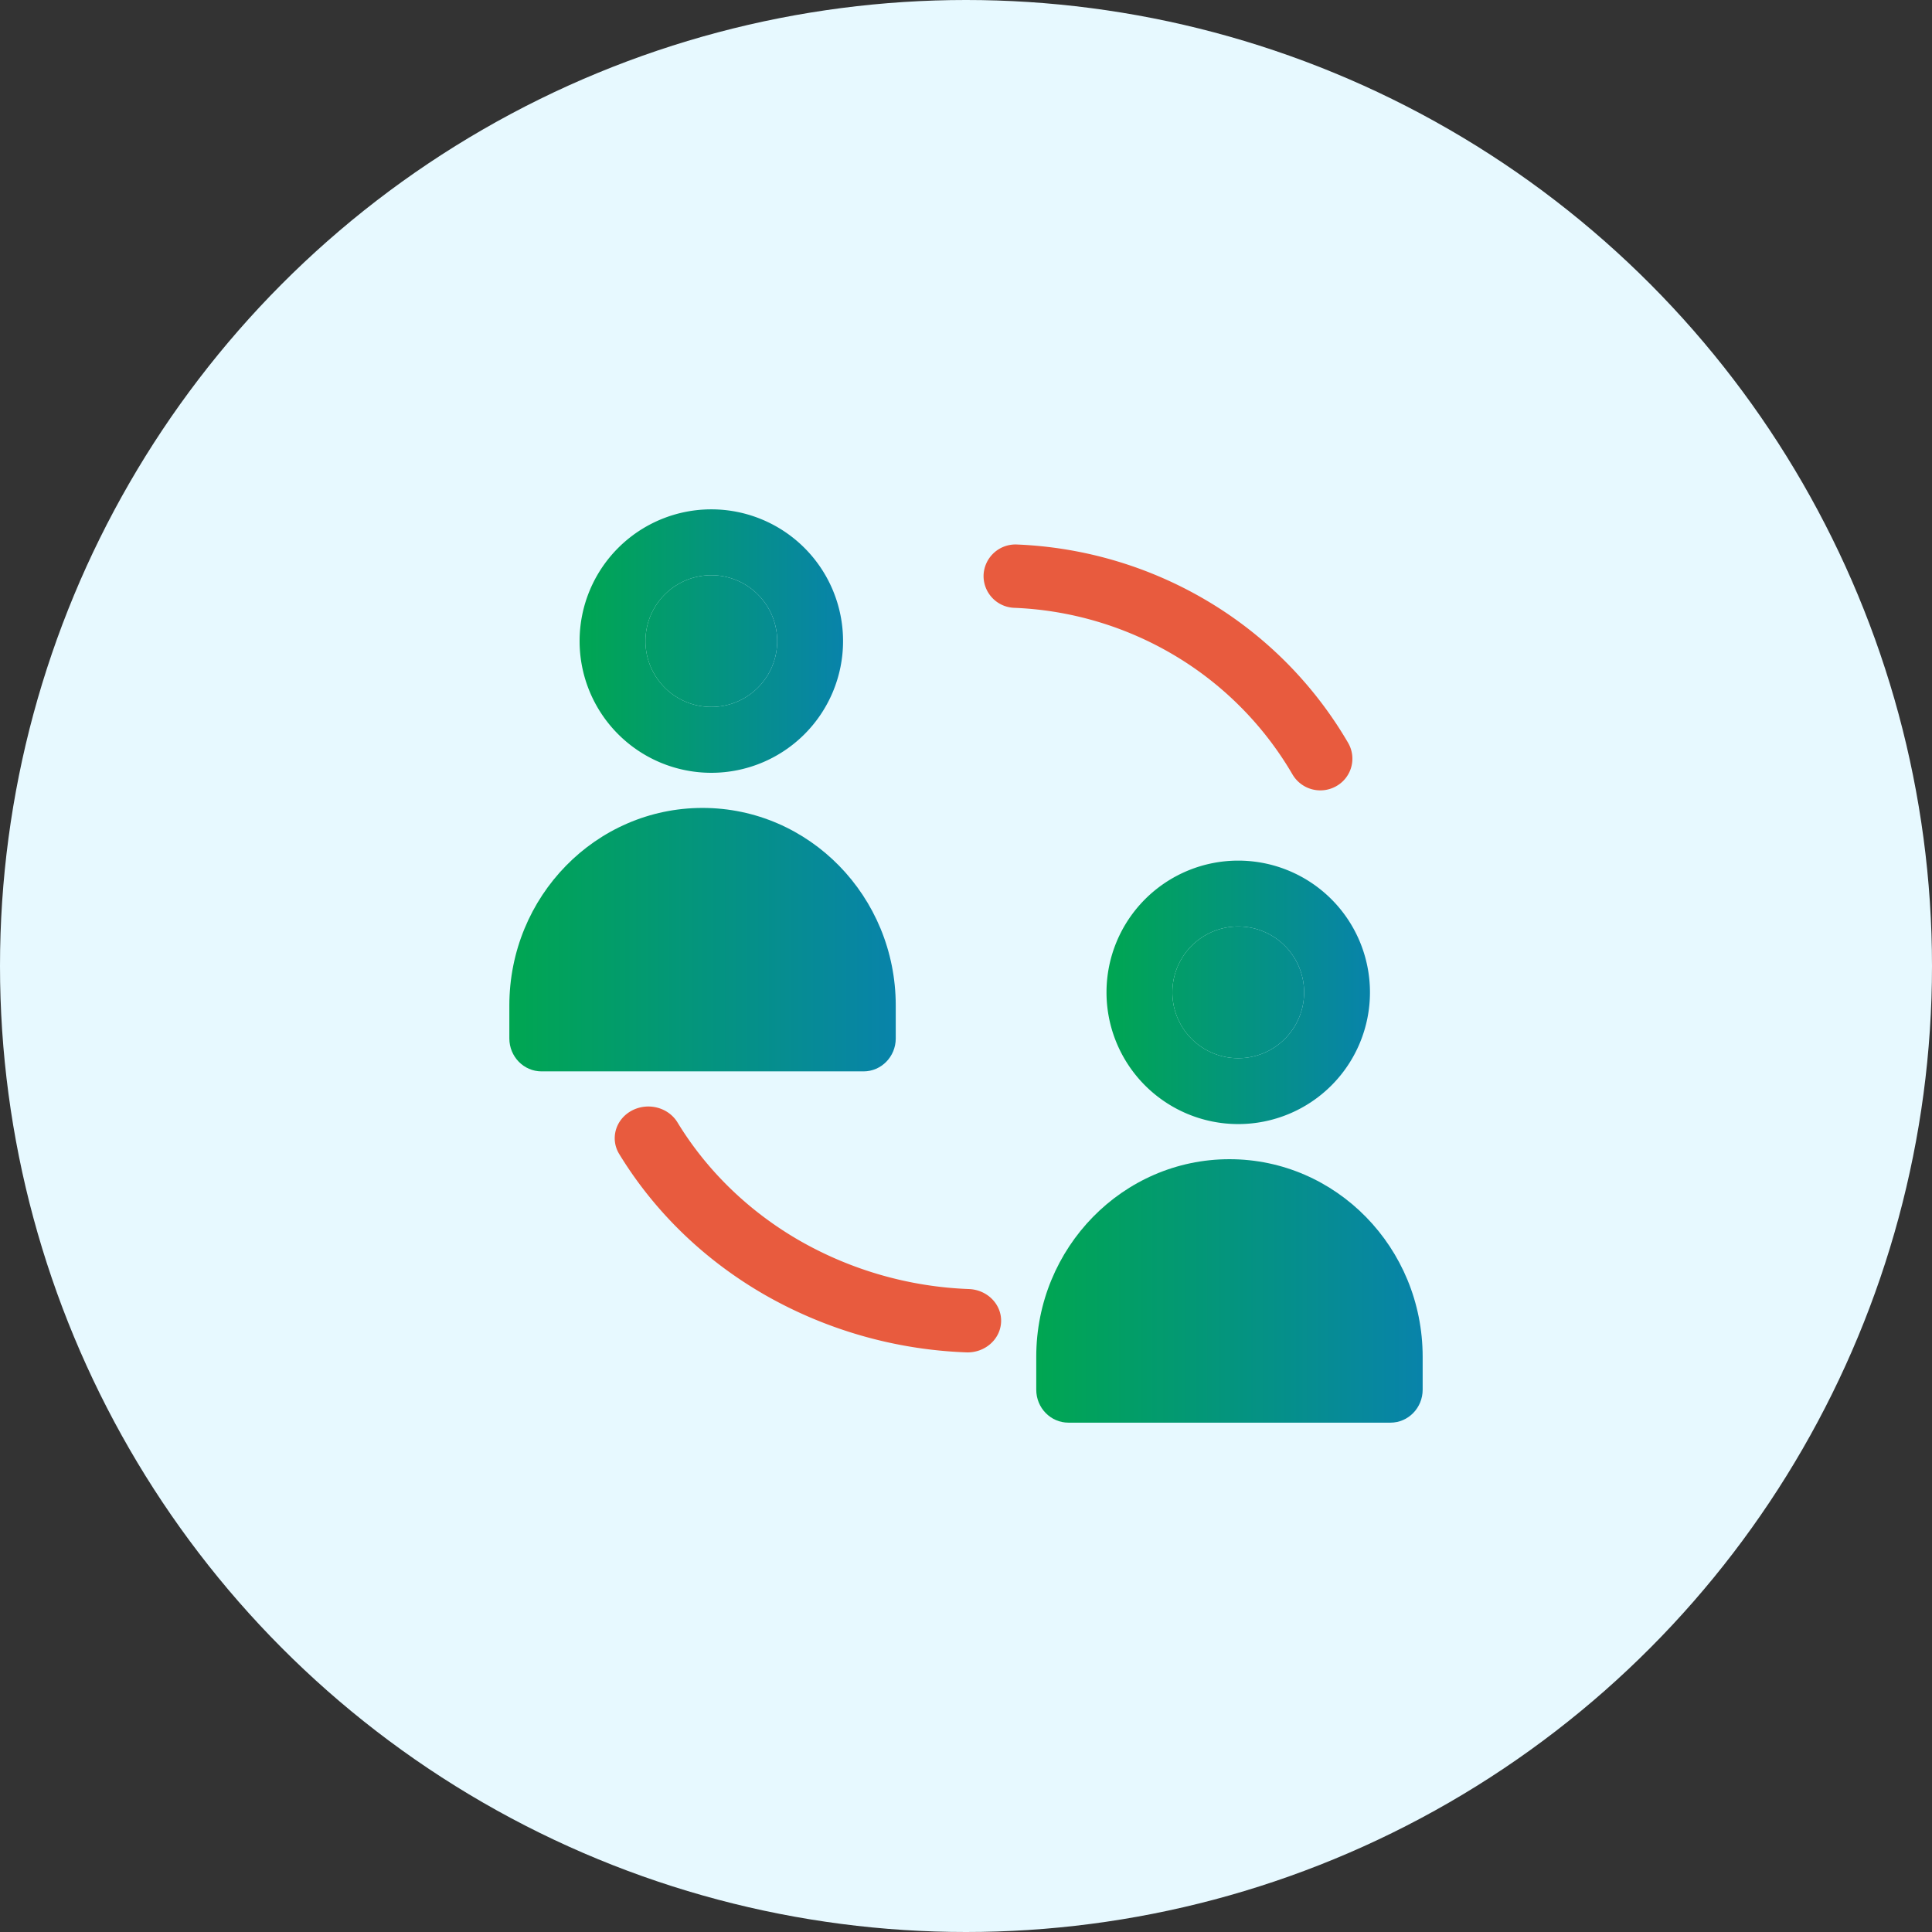 <svg width="110" height="110" viewBox="0 0 110 110" fill="none" xmlns="http://www.w3.org/2000/svg"><rect x="0" y="0" width="110" height="110" fill="#333333" stroke="none"/><circle cx="55" cy="55" r="55" fill="#E7F9FF"/><path fill-rule="evenodd" clip-rule="evenodd" d="M35.96 63.24c.916-.496 2.086-.199 2.613.665 1.69 2.774 4.1 5.1 7 6.758a20.98 20.98 0 0 0 9.592 2.73c1.056.04 1.877.881 1.833 1.877-.043.995-.934 1.77-1.99 1.728a24.974 24.974 0 0 1-11.419-3.249c-3.454-1.975-6.321-4.743-8.334-8.045-.527-.864-.211-1.967.705-2.464ZM76.084 44.76a1.839 1.839 0 0 1-2.494-.665 19.056 19.056 0 0 0-6.683-6.758 19.35 19.35 0 0 0-9.156-2.73 1.813 1.813 0 0 1-1.75-1.877 1.818 1.818 0 0 1 1.9-1.728 23.032 23.032 0 0 1 10.9 3.249 22.684 22.684 0 0 1 7.956 8.045 1.793 1.793 0 0 1-.674 2.464Z" fill="#E85B3E"/><path fill-rule="evenodd" clip-rule="evenodd" d="M40.5 32.75a3.75 3.75 0 1 0 0 7.5 3.75 3.75 0 0 0 0-7.5ZM33 36.5a7.5 7.5 0 1 1 15 0 7.5 7.5 0 0 1-15 0Z" fill="url(#a)"/><path d="M36.75 36.5a3.75 3.75 0 1 1 7.5 0 3.75 3.75 0 0 1-7.5 0Z" fill="url(#b)"/><path fill-rule="evenodd" clip-rule="evenodd" d="M70.5 52.75a3.75 3.75 0 1 0 0 7.5 3.75 3.75 0 0 0 0-7.5ZM63 56.5a7.5 7.5 0 1 1 15 0 7.5 7.5 0 0 1-15 0Z" fill="url(#c)"/><path d="M66.75 56.5a3.75 3.75 0 1 1 7.5 0 3.75 3.75 0 0 1-7.5 0Z" fill="url(#d)"/><path d="M29 59.125C29 60.16 29.82 61 30.833 61h18.334C50.179 61 51 60.16 51 59.125V57.25C51 51.037 46.075 46 40 46s-11 5.037-11 11.25v1.875Z" fill="url(#e)"/><path d="M59 79.125C59 80.16 59.82 81 60.833 81h18.334C80.179 81 81 80.16 81 79.125V77.25C81 71.037 76.075 66 70 66s-11 5.037-11 11.25v1.875Z" fill="url(#f)"/><defs><linearGradient id="a" x1="33" y1="44" x2="48" y2="44" gradientUnits="userSpaceOnUse"><stop stop-color="#00A651"/><stop offset="1" stop-color="#0883AA"/></linearGradient><linearGradient id="b" x1="33" y1="44" x2="48" y2="44" gradientUnits="userSpaceOnUse"><stop stop-color="#00A651"/><stop offset="1" stop-color="#0883AA"/></linearGradient><linearGradient id="c" x1="63" y1="64" x2="78" y2="64" gradientUnits="userSpaceOnUse"><stop stop-color="#00A651"/><stop offset="1" stop-color="#0883AA"/></linearGradient><linearGradient id="d" x1="63" y1="64" x2="78" y2="64" gradientUnits="userSpaceOnUse"><stop stop-color="#00A651"/><stop offset="1" stop-color="#0883AA"/></linearGradient><linearGradient id="e" x1="29" y1="61" x2="51" y2="61" gradientUnits="userSpaceOnUse"><stop stop-color="#00A651"/><stop offset="1" stop-color="#0883AA"/></linearGradient><linearGradient id="f" x1="59" y1="81" x2="81" y2="81" gradientUnits="userSpaceOnUse"><stop stop-color="#00A651"/><stop offset="1" stop-color="#0883AA"/></linearGradient></defs></svg>